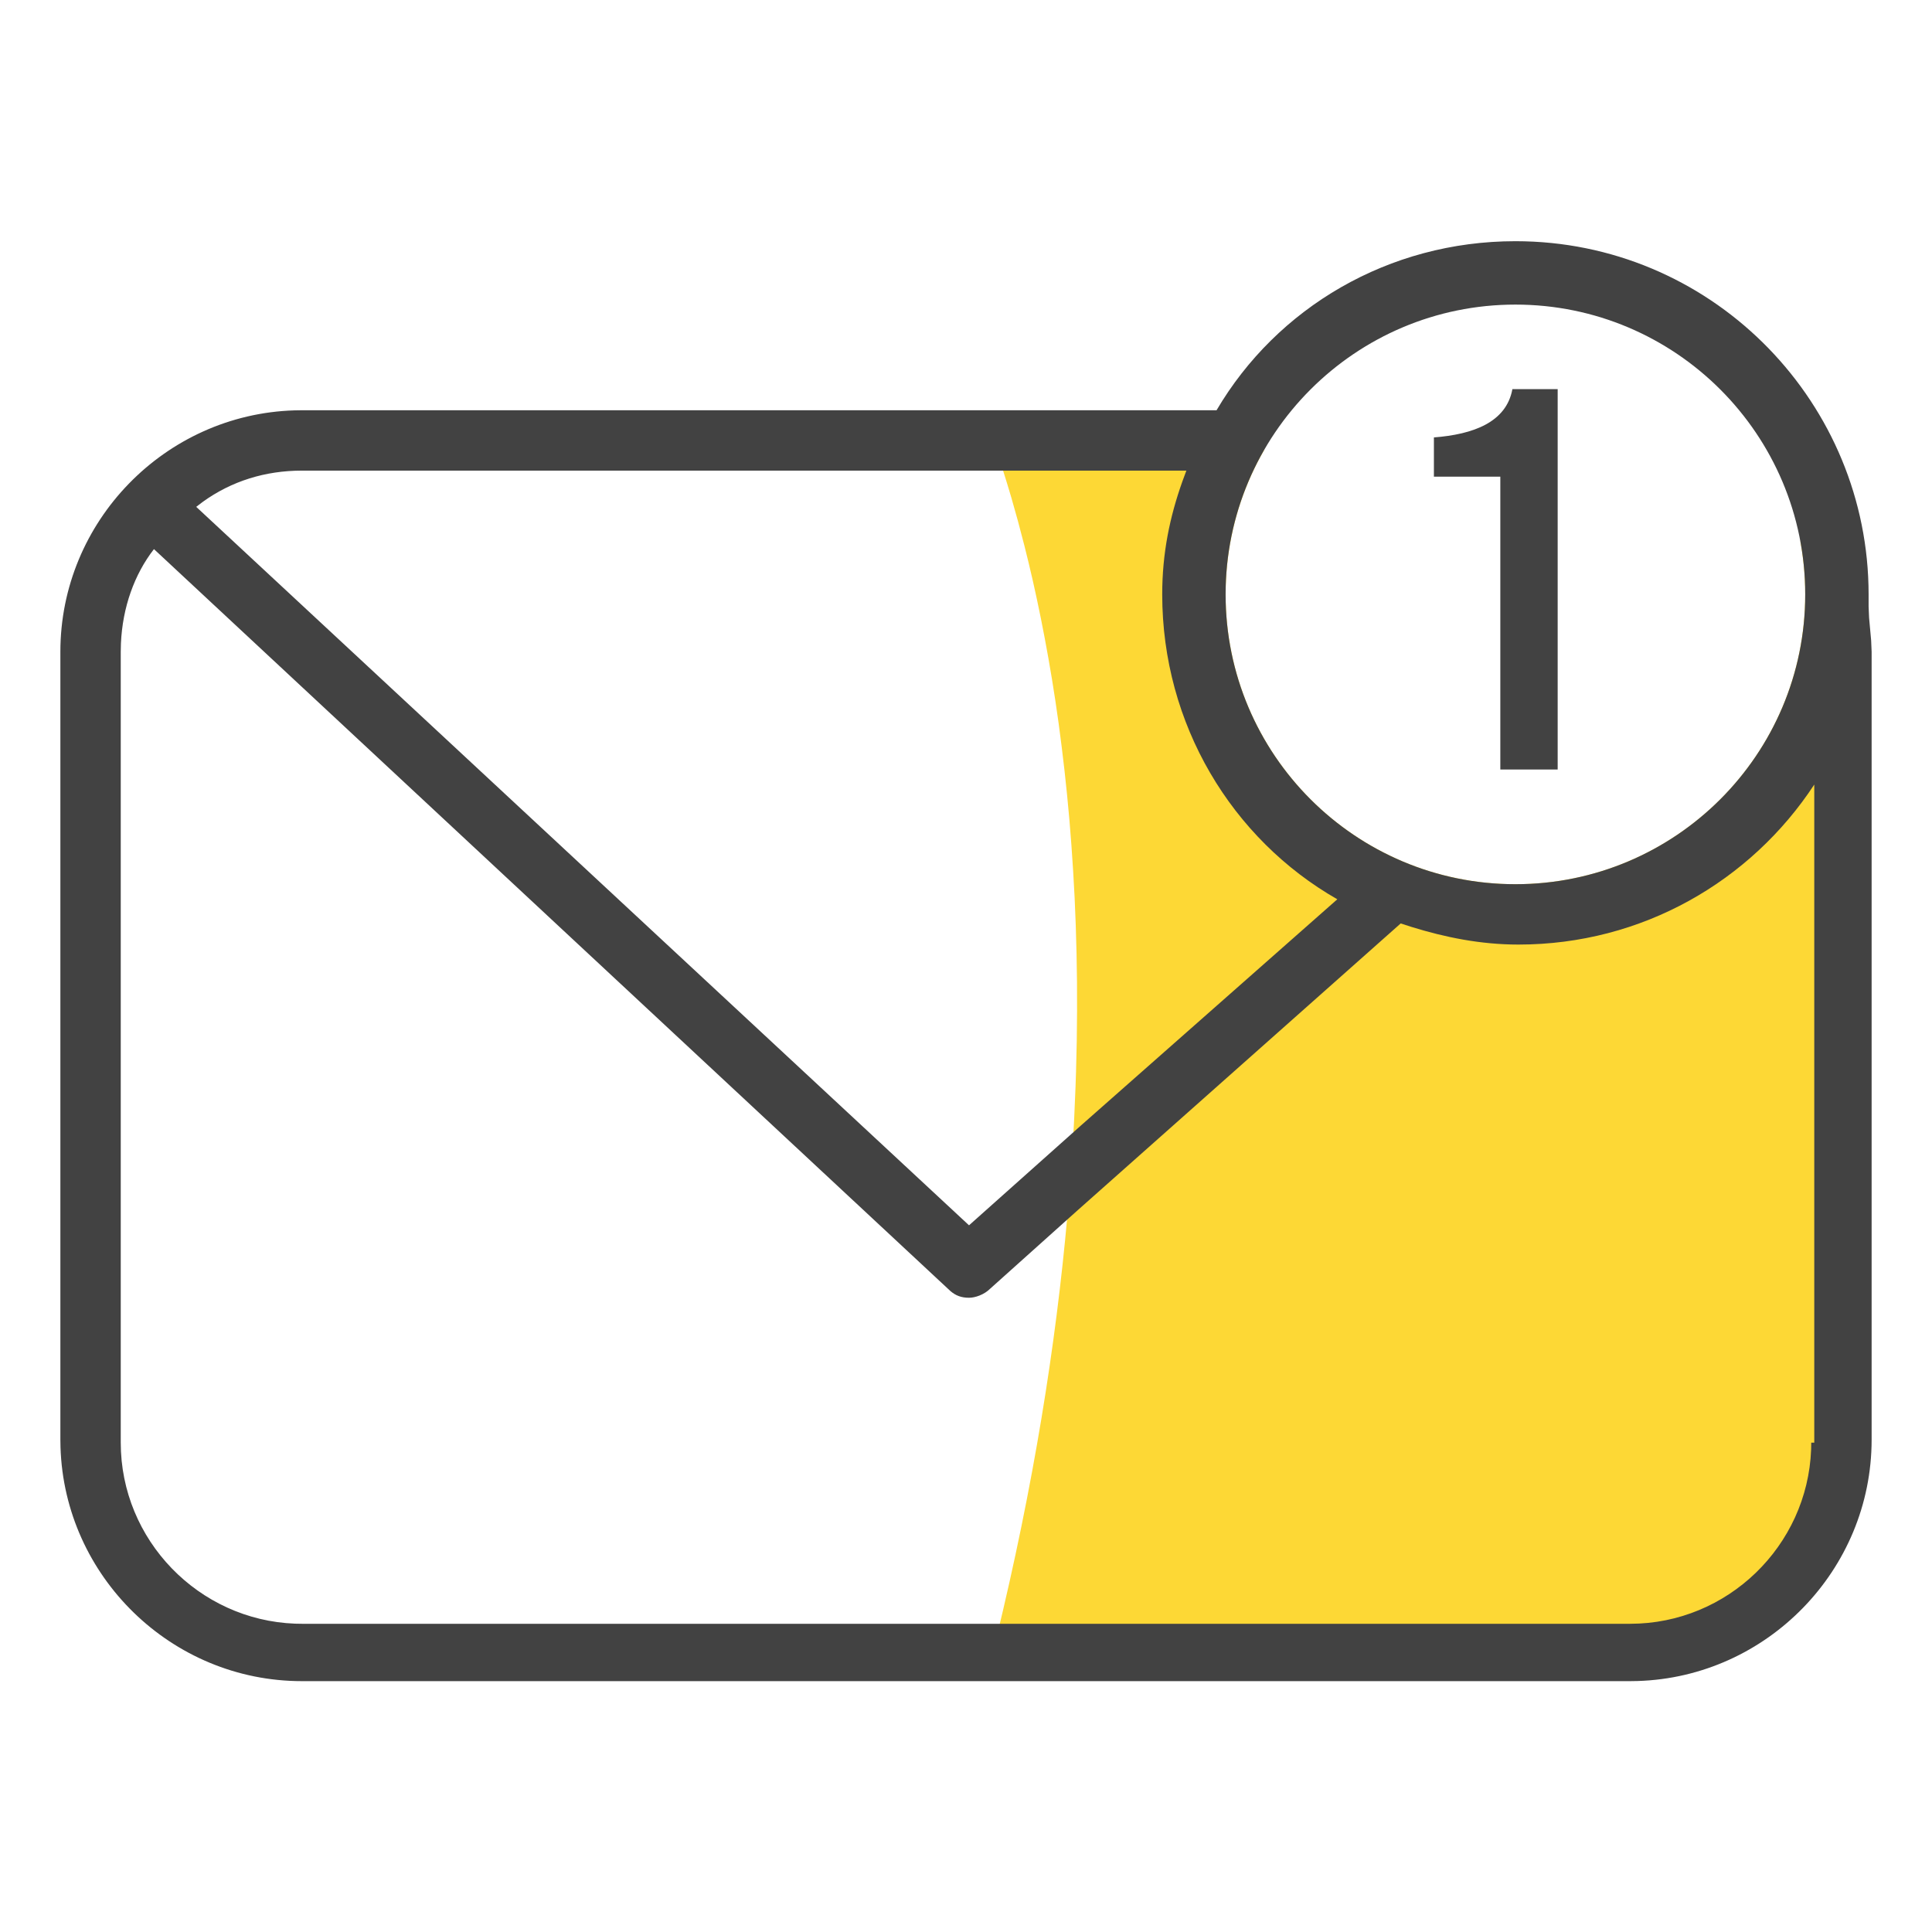 <svg width="64" height="64" viewBox="0 0 64 64" fill="none" xmlns="http://www.w3.org/2000/svg">
<path d="M40.6 19.691C40.6 24.991 44.9 29.291 50.2 29.291C55.5 29.291 59.8 24.991 59.8 19.691C59.8 19.086 59.744 18.494 59.637 17.92C60.373 19.15 60.574 20.557 60.597 21.741L60.614 23.13L60.768 29.459L61.121 42.88L61.186 46.028L61.2 47.391C61.2 51.015 58.225 54.16 54.25 54.287L54 54.291H33C34.24 49.2 34.98 44.523 35.358 40.279L35.449 39.181C35.463 39 35.476 38.82 35.489 38.64L35.556 37.573C35.566 37.396 35.575 37.221 35.584 37.046L35.628 36.008C35.635 35.837 35.64 35.666 35.645 35.497L35.669 34.489L35.679 33.501L35.677 32.533C35.674 32.214 35.669 31.898 35.662 31.586L35.636 30.659L35.599 29.752L35.55 28.865L35.492 27.999L35.425 27.154L35.348 26.329L35.263 25.525L35.17 24.742L35.071 23.98L34.964 23.238L34.851 22.518L34.732 21.819L34.608 21.141L34.48 20.484L34.348 19.849L34.213 19.235L34.074 18.642L33.933 18.071L33.719 17.256L33.503 16.488L33.358 16.005L33.214 15.543L33 14.891L41.885 14.891C41.068 16.303 40.6 17.942 40.6 19.691Z" fill="#FDD835"/>
<path fill-rule="evenodd" clip-rule="evenodd" d="M50.2 7.99C56.6 7.99 61.74 13.128 61.896 19.396L61.9 19.69V20.09L61.916 20.465L61.984 21.215L62 21.59V47.69C62 52.007 58.535 55.554 54.248 55.686L54 55.69H10C5.683 55.69 2.136 52.225 2.004 47.938L2 47.69V21.59C2 17.273 5.465 13.726 9.752 13.594L10 13.59H40.3C42.3 10.19 46 7.99 50.2 7.99ZM5.1 18.19C4.45 19.026 4.059 20.12 4.006 21.313L4 21.59V47.79C4 51.015 6.579 53.667 9.776 53.786L10 53.79H54C57.225 53.79 59.877 51.212 59.996 48.014L60 47.79H60.1V25.99C58 29.19 54.4 31.29 50.3 31.29C49.04 31.29 47.861 31.047 46.763 30.707L46.4 30.59L35.7 40.09L32.8 42.69C32.6 42.89 32.3 42.99 32.1 42.99C31.843 42.99 31.659 42.917 31.486 42.77L5.1 18.19ZM10 15.59H39.3L39.169 15.945C38.748 17.128 38.5 18.327 38.5 19.69C38.5 23.99 40.8 27.79 44.3 29.79L35.8 37.29L32.1 40.59L6.5 16.79L6.717 16.625C7.672 15.935 8.793 15.59 10 15.59ZM50.2 10.09C44.9 10.09 40.6 14.39 40.6 19.69C40.6 24.99 44.9 29.29 50.2 29.29C55.5 29.29 59.8 24.99 59.8 19.69C59.8 14.39 55.5 10.09 50.2 10.09ZM51.6 25.49V12.89H50.1C49.9 13.99 48.8 14.39 47.5 14.49V15.79H49.7V25.49H51.6Z" fill="#424242"/>
</svg>
